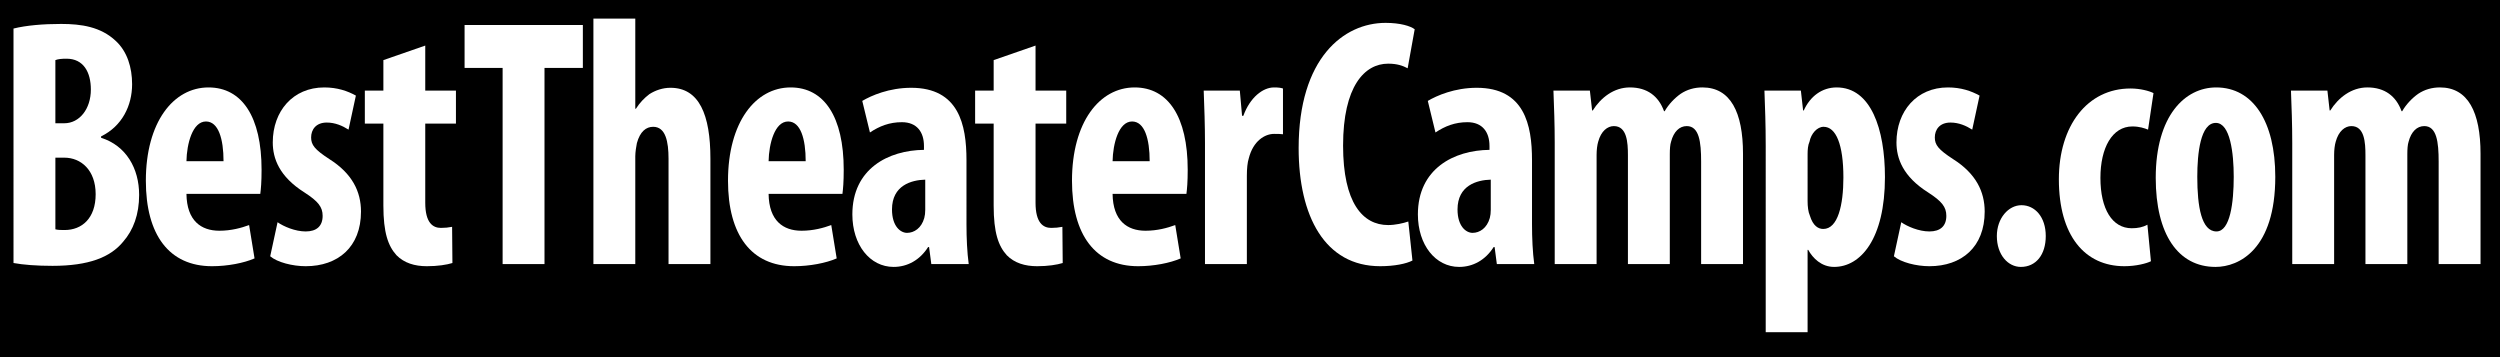 <?xml version="1.0" encoding="utf-8"?>
<!-- Generator: Adobe Illustrator 15.0.2, SVG Export Plug-In . SVG Version: 6.00 Build 0)  -->
<svg version="1.2" baseProfile="tiny" id="Layer_1" xmlns="http://www.w3.org/2000/svg" xmlns:xlink="http://www.w3.org/1999/xlink"
	 x="0px" y="0px" width="700px" height="100px" viewBox="0 -2.75 700 100" xml:space="preserve">
<rect y="-4.75" width="700" height="119.75"/>
<g>
	<path fill="#FFFFFF" d="M3.781,5.243c3.581-0.894,8.324-1.291,13.337-1.291c5.639,0,11.099,0.794,15.306,4.767
		c3.222,2.98,4.565,7.449,4.565,12.117c0,5.959-2.775,11.72-8.682,14.6v0.397c6.981,2.185,10.651,8.542,10.651,15.991
		c0,5.463-1.611,9.833-4.476,13.11c-3.58,4.37-9.667,6.754-19.781,6.754c-4.475,0-8.235-0.299-10.92-0.795V5.243z M15.506,31.762
		h2.506c4.207,0,7.429-3.973,7.429-9.436c0-4.867-2.059-8.641-6.803-8.641c-1.343,0-2.417,0.099-3.133,0.397V31.762z M15.506,61.458
		c0.716,0.199,1.611,0.199,2.596,0.199c4.833,0,8.682-3.277,8.682-10.032c0-6.754-4.117-10.23-8.771-10.23h-2.506V61.458z"/>
	<path fill="#FFFFFF" d="M52.207,51.526c0.089,7.548,4.117,10.329,9.219,10.329c3.312,0,6.176-0.794,8.324-1.589l1.521,9.336
		c-2.954,1.291-7.519,2.185-11.904,2.185c-11.994,0-18.528-8.74-18.528-23.936c0-16.388,7.698-26.121,17.543-26.121
		c9.398,0,14.858,8.243,14.858,23.042c0,3.476-0.179,5.363-0.358,6.754H52.207z M62.589,42.389c0-6.257-1.432-11.124-4.923-11.124
		c-3.759,0-5.371,6.257-5.46,11.124H62.589z"/>
	<path fill="#FFFFFF" d="M77.718,59.472c1.701,1.192,4.923,2.583,7.877,2.583c3.043,0,4.744-1.49,4.744-4.37
		c0-2.483-1.253-4.072-5.102-6.556c-7.071-4.469-8.861-9.535-8.861-14.004c0-8.74,5.639-15.395,14.411-15.395
		c3.67,0,6.534,0.993,8.861,2.284l-2.059,9.535c-1.701-1.092-3.76-1.986-6.087-1.986c-3.043,0-4.386,1.986-4.386,4.171
		c0,2.086,0.984,3.377,5.102,6.059c6.444,4.072,8.861,9.137,8.861,14.699c0,9.932-6.445,15.295-15.485,15.295
		c-3.67,0-7.966-1.093-9.936-2.78L77.718,59.472z"/>
	<path fill="#FFFFFF" d="M119.071,10.011v12.613h8.593v9.237h-8.593V54.01c0,5.661,2.148,7.052,4.386,7.052
		c1.164,0,2.059-0.1,3.133-0.299l0.089,10.131c-1.611,0.496-4.117,0.894-7.161,0.894c-3.401,0-6.355-0.894-8.503-3.079
		c-2.327-2.582-3.669-6.257-3.669-13.904V31.861h-5.192v-9.237h5.192v-8.542L119.071,10.011z"/>
	<path fill="#FFFFFF" d="M140.733,16.268h-10.651V4.25H163.2v12.018h-10.741v54.924h-11.726V16.268z"/>
	<path fill="#FFFFFF" d="M166.155,2.462h11.726v25.227h0.179c1.074-1.688,2.327-2.979,3.759-4.072
		c1.701-1.092,3.759-1.788,5.908-1.788c8.056,0,11.188,7.548,11.188,19.864v29.498H187.19V41.693c0-4.767-0.806-8.938-4.296-8.938
		c-1.969,0-3.67,1.291-4.565,4.568c-0.179,0.795-0.448,2.583-0.448,3.675v30.193h-11.726V2.462z"/>
	<path fill="#FFFFFF" d="M215.208,51.526c0.089,7.548,4.117,10.329,9.219,10.329c3.312,0,6.176-0.794,8.324-1.589l1.521,9.336
		c-2.954,1.291-7.519,2.185-11.904,2.185c-11.994,0-18.528-8.74-18.528-23.936c0-16.388,7.698-26.121,17.543-26.121
		c9.398,0,14.858,8.243,14.858,23.042c0,3.476-0.179,5.363-0.358,6.754H215.208z M225.591,42.389c0-6.257-1.432-11.124-4.923-11.124
		c-3.759,0-5.371,6.257-5.46,11.124H225.591z"/>
	<path fill="#FFFFFF" d="M270.615,60.067c0,3.874,0.179,7.847,0.626,11.124h-10.473l-0.626-4.768h-0.269
		c-2.327,3.675-5.818,5.562-9.667,5.562c-6.624,0-11.546-6.158-11.546-14.699c0-12.812,10.114-17.977,20.05-18.077v-1.092
		c0-3.874-1.969-6.654-6.176-6.654c-3.491,0-6.266,1.092-8.951,2.88l-2.148-8.839c2.506-1.49,7.519-3.675,13.694-3.675
		c13.337,0,15.485,10.329,15.485,20.261V60.067z M259.068,47.553c-3.849,0.1-9.309,1.589-9.309,8.343
		c0,4.768,2.417,6.555,4.207,6.555c1.969,0,4.028-1.291,4.833-4.171c0.179-0.695,0.269-1.391,0.269-2.284V47.553z"/>
	<path fill="#FFFFFF" d="M289.951,10.011v12.613h8.593v9.237h-8.593V54.01c0,5.661,2.148,7.052,4.386,7.052
		c1.164,0,2.059-0.1,3.133-0.299l0.089,10.131c-1.611,0.496-4.117,0.894-7.161,0.894c-3.401,0-6.355-0.894-8.503-3.079
		c-2.327-2.582-3.669-6.257-3.669-13.904V31.861h-5.192v-9.237h5.192v-8.542L289.951,10.011z"/>
	<path fill="#FFFFFF" d="M311.524,51.526c0.089,7.548,4.117,10.329,9.219,10.329c3.312,0,6.176-0.794,8.324-1.589l1.521,9.336
		c-2.954,1.291-7.519,2.185-11.904,2.185c-11.994,0-18.528-8.74-18.528-23.936c0-16.388,7.698-26.121,17.543-26.121
		c9.398,0,14.858,8.243,14.858,23.042c0,3.476-0.179,5.363-0.358,6.754H311.524z M321.907,42.389c0-6.257-1.432-11.124-4.923-11.124
		c-3.759,0-5.371,6.257-5.46,11.124H321.907z"/>
	<path fill="#FFFFFF" d="M337.394,37.224c0-4.767-0.179-10.031-0.358-14.6h10.114l0.627,7.052h0.358
		c1.879-5.165,5.46-7.945,8.593-7.945c1.253,0,1.88,0.099,2.506,0.298V34.84c-0.716-0.099-1.521-0.099-2.506-0.099
		c-2.506,0-5.818,1.887-7.071,6.853c-0.358,1.092-0.537,2.88-0.537,4.867v24.73h-11.726V37.224z"/>
	<path fill="#FFFFFF" d="M395.485,70.198c-1.7,0.894-5.013,1.589-9.04,1.589c-15.485,0-22.825-14.004-22.825-33.073
		c0-25.227,12.621-35.06,24.347-35.06c4.117,0,6.981,0.894,8.146,1.788l-1.97,10.925c-1.343-0.695-2.864-1.292-5.46-1.292
		c-6.623,0-12.62,6.356-12.62,22.943c0,15.991,5.46,22.248,12.62,22.248c1.97,0,4.207-0.497,5.64-0.993L395.485,70.198z"/>
	<path fill="#FFFFFF" d="M428.963,60.067c0,3.874,0.179,7.847,0.626,11.124h-10.472l-0.627-4.768h-0.269
		c-2.327,3.675-5.818,5.562-9.667,5.562c-6.623,0-11.547-6.158-11.547-14.699c0-12.812,10.115-17.977,20.05-18.077v-1.092
		c0-3.874-1.969-6.654-6.176-6.654c-3.49,0-6.266,1.092-8.95,2.88l-2.148-8.839c2.506-1.49,7.519-3.675,13.694-3.675
		c13.337,0,15.485,10.329,15.485,20.261V60.067z M417.416,47.553c-3.849,0.1-9.309,1.589-9.309,8.343
		c0,4.768,2.417,6.555,4.207,6.555c1.969,0,4.027-1.291,4.833-4.171c0.179-0.695,0.269-1.391,0.269-2.284V47.553z"/>
	<path fill="#FFFFFF" d="M435.32,37.224c0-5.264-0.18-9.932-0.358-14.6h10.204l0.626,5.562h0.18
		c2.237-3.576,5.907-6.456,10.383-6.456c4.923,0,8.056,2.483,9.577,6.654h0.179c1.074-1.887,2.775-3.675,4.476-4.867
		c1.79-1.192,3.849-1.788,6.087-1.788c7.876,0,11.367,6.952,11.367,18.573v30.888h-11.726V42.488c0-5.463-0.537-9.932-4.027-9.932
		c-2.06,0-3.67,1.589-4.387,4.37c-0.269,0.794-0.357,2.085-0.357,3.476v30.789h-11.726V40.7c0-3.575-0.269-8.144-3.938-8.144
		c-1.79,0-3.58,1.391-4.386,4.37c-0.269,0.894-0.448,2.284-0.448,3.675v30.59H435.32V37.224z"/>
	<path fill="#FFFFFF" d="M494.399,38.019c0-5.86-0.18-10.727-0.358-15.395h10.204l0.626,5.562h0.18
		c1.79-3.973,5.102-6.456,9.219-6.456c9.577,0,13.516,11.62,13.516,25.127c0,17.282-6.803,25.128-14.231,25.128
		c-3.58,0-5.997-2.483-7.25-4.768h-0.179v23.042h-11.726V38.019z M506.125,53.513c0,1.589,0.179,3.079,0.626,4.072
		c0.896,2.979,2.417,3.774,3.76,3.774c4.117,0,5.639-6.754,5.639-14.402c0-9.237-2.059-14.203-5.55-14.203
		c-1.79,0-3.49,1.887-3.938,4.171c-0.447,0.993-0.536,2.284-0.536,3.476V53.513z"/>
	<path fill="#FFFFFF" d="M532.353,59.472c1.7,1.192,4.923,2.583,7.876,2.583c3.044,0,4.744-1.49,4.744-4.37
		c0-2.483-1.253-4.072-5.102-6.556c-7.071-4.469-8.861-9.535-8.861-14.004c0-8.74,5.639-15.395,14.41-15.395
		c3.67,0,6.534,0.993,8.861,2.284l-2.059,9.535c-1.7-1.092-3.759-1.986-6.086-1.986c-3.044,0-4.387,1.986-4.387,4.171
		c0,2.086,0.985,3.377,5.103,6.059c6.444,4.072,8.861,9.137,8.861,14.699c0,9.932-6.444,15.295-15.485,15.295
		c-3.67,0-7.966-1.093-9.936-2.78L532.353,59.472z"/>
	<path fill="#FFFFFF" d="M559.117,63.345c0-4.965,3.223-8.64,6.893-8.64c3.76,0,6.803,3.277,6.803,8.64
		c0,5.265-2.774,8.642-6.981,8.642C562.25,71.986,559.117,68.609,559.117,63.345z"/>
	<path fill="#FFFFFF" d="M602.261,70.396c-1.163,0.597-4.117,1.391-7.429,1.391c-11.1,0-18.35-8.541-18.35-24.333
		c0-14.997,7.966-25.426,20.05-25.426c2.774,0,5.281,0.695,6.444,1.291l-1.521,10.23c-0.984-0.397-2.417-0.894-4.386-0.894
		c-5.639,0-8.951,5.959-8.951,14.401c0,8.74,3.312,14.104,8.772,14.104c1.7,0,3.133-0.298,4.386-0.993L602.261,70.396z"/>
	<path fill="#FFFFFF" d="M637.08,46.759c0,20.261-10.114,25.228-16.737,25.228c-10.473,0-16.738-9.138-16.738-24.93
		c0-17.48,8.234-25.326,16.917-25.326C630.904,21.73,637.08,31.364,637.08,46.759z M615.24,46.759
		c0,8.343,1.164,15.296,5.371,15.296c3.849,0,4.833-8.145,4.833-15.296c0-6.654-0.984-15.097-5.013-15.097
		C616.136,31.662,615.24,40.104,615.24,46.759z"/>
	<path fill="#FFFFFF" d="M641.828,37.224c0-5.264-0.18-9.932-0.358-14.6h10.204l0.626,5.562h0.18
		c2.237-3.576,5.907-6.456,10.383-6.456c4.923,0,8.056,2.483,9.577,6.654h0.179c1.074-1.887,2.775-3.675,4.476-4.867
		c1.79-1.192,3.849-1.788,6.087-1.788c7.876,0,11.367,6.952,11.367,18.573v30.888h-11.726V42.488c0-5.463-0.537-9.932-4.027-9.932
		c-2.06,0-3.67,1.589-4.387,4.37c-0.269,0.794-0.357,2.085-0.357,3.476v30.789h-11.726V40.7c0-3.575-0.269-8.144-3.938-8.144
		c-1.79,0-3.58,1.391-4.386,4.37c-0.269,0.894-0.448,2.284-0.448,3.675v30.59h-11.725V37.224z"/>
</g>
</svg>
